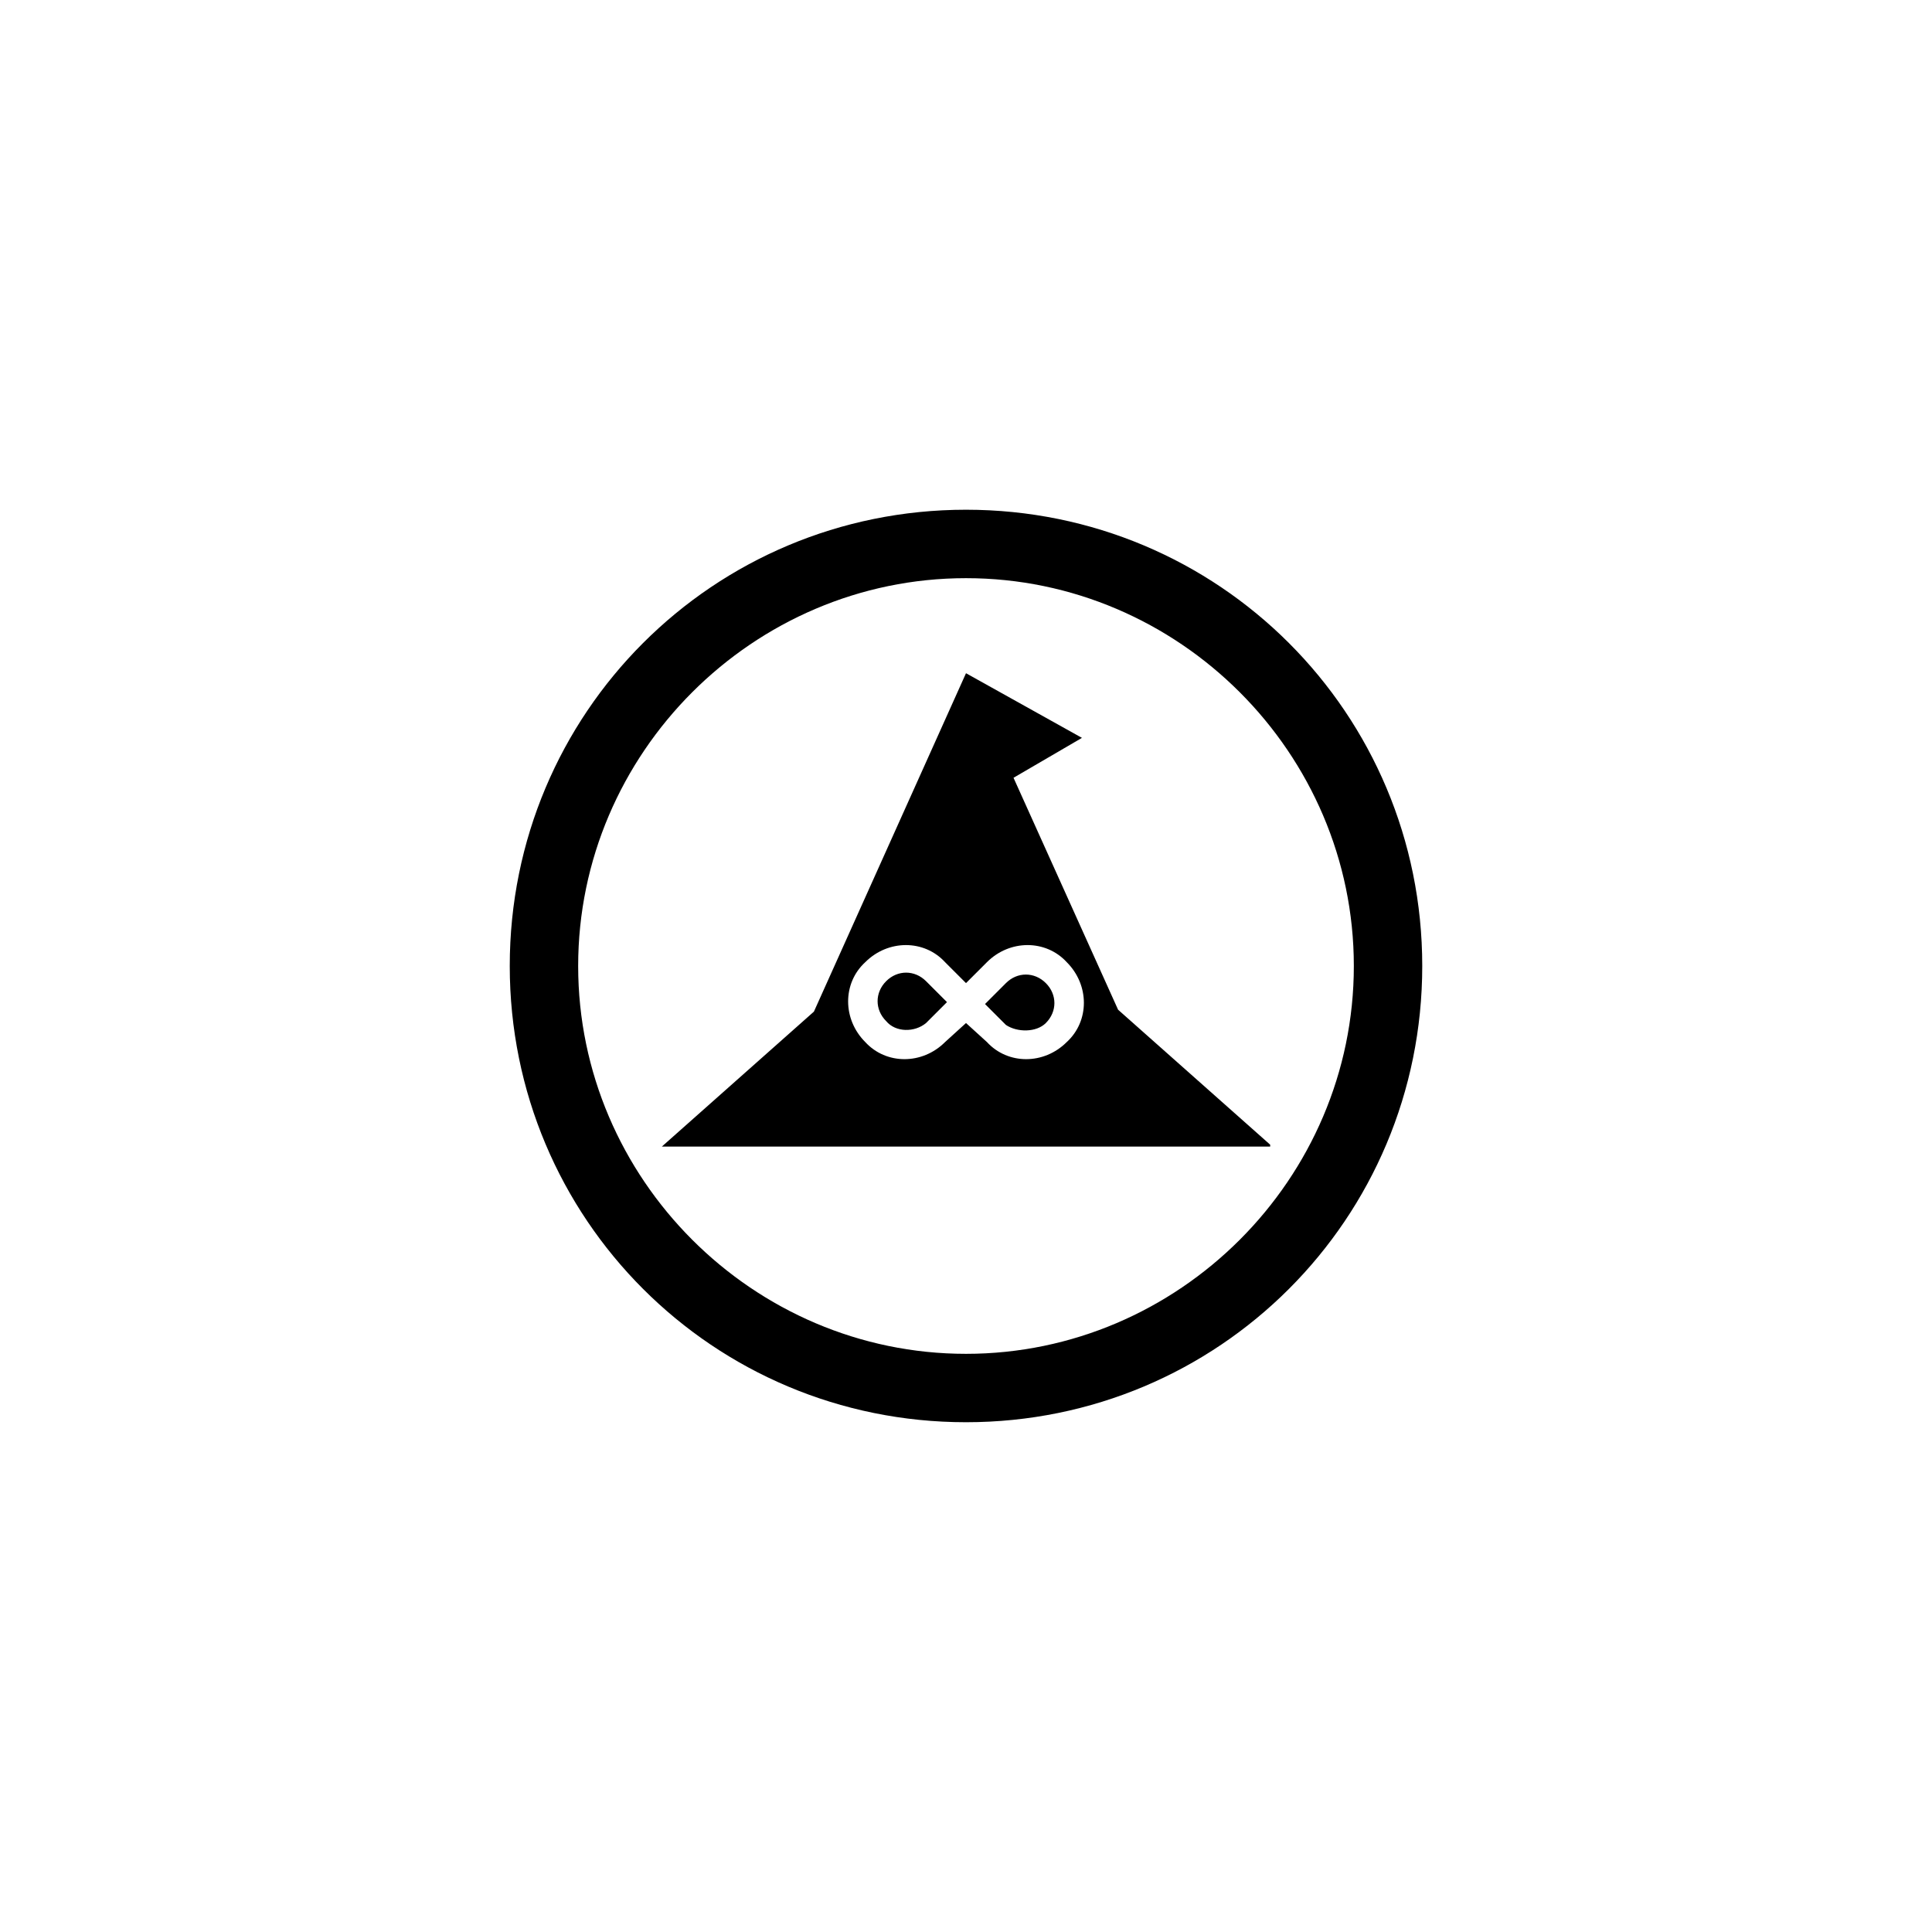 <?xml version="1.0" encoding="UTF-8"?>
<!-- Uploaded to: ICON Repo, www.svgrepo.com, Generator: ICON Repo Mixer Tools -->
<svg fill="#000000" width="800px" height="800px" version="1.1" viewBox="144 144 512 512" xmlns="http://www.w3.org/2000/svg">
 <path d="m400 297.22c56.426 0 102.78 46.352 102.78 102.78s-46.352 102.78-102.78 102.78c-56.43 0-102.78-46.352-102.78-102.78 0-56.43 46.348-102.78 102.78-102.78m0-18.137c-67.008 0-120.91 53.906-120.91 120.91s53.906 120.91 120.91 120.91 120.91-53.906 120.91-120.91-53.91-120.91-120.91-120.91zm-10.582 136.03 5.543-5.543-5.543-5.543c-3.023-3.023-7.559-3.023-10.578 0-3.023 3.023-3.023 7.559 0 10.578 2.519 3.027 7.555 3.027 10.578 0.508zm31.742 0c3.023-3.023 3.023-7.559 0-10.578-3.023-3.023-7.559-3.023-10.578 0l-5.543 5.543 5.543 5.543c3.019 2.012 8.059 2.012 10.578-0.508zm59.449 32.242-40.305-35.77-27.711-61.465 18.137-10.578-30.73-17.133-40.305 89.68-40.305 35.77h161.22zm-107.31-48.363c6.047-6.047 15.617-6.047 21.16 0l5.543 5.543 5.543-5.543c6.047-6.047 15.617-6.047 21.16 0 6.047 6.047 6.047 15.617 0 21.16-6.047 6.047-15.617 6.047-21.16 0l-5.543-5.039-5.543 5.039c-6.047 6.047-15.617 6.047-21.16 0-6.047-6.047-6.047-15.621 0-21.16z"/>
</svg>